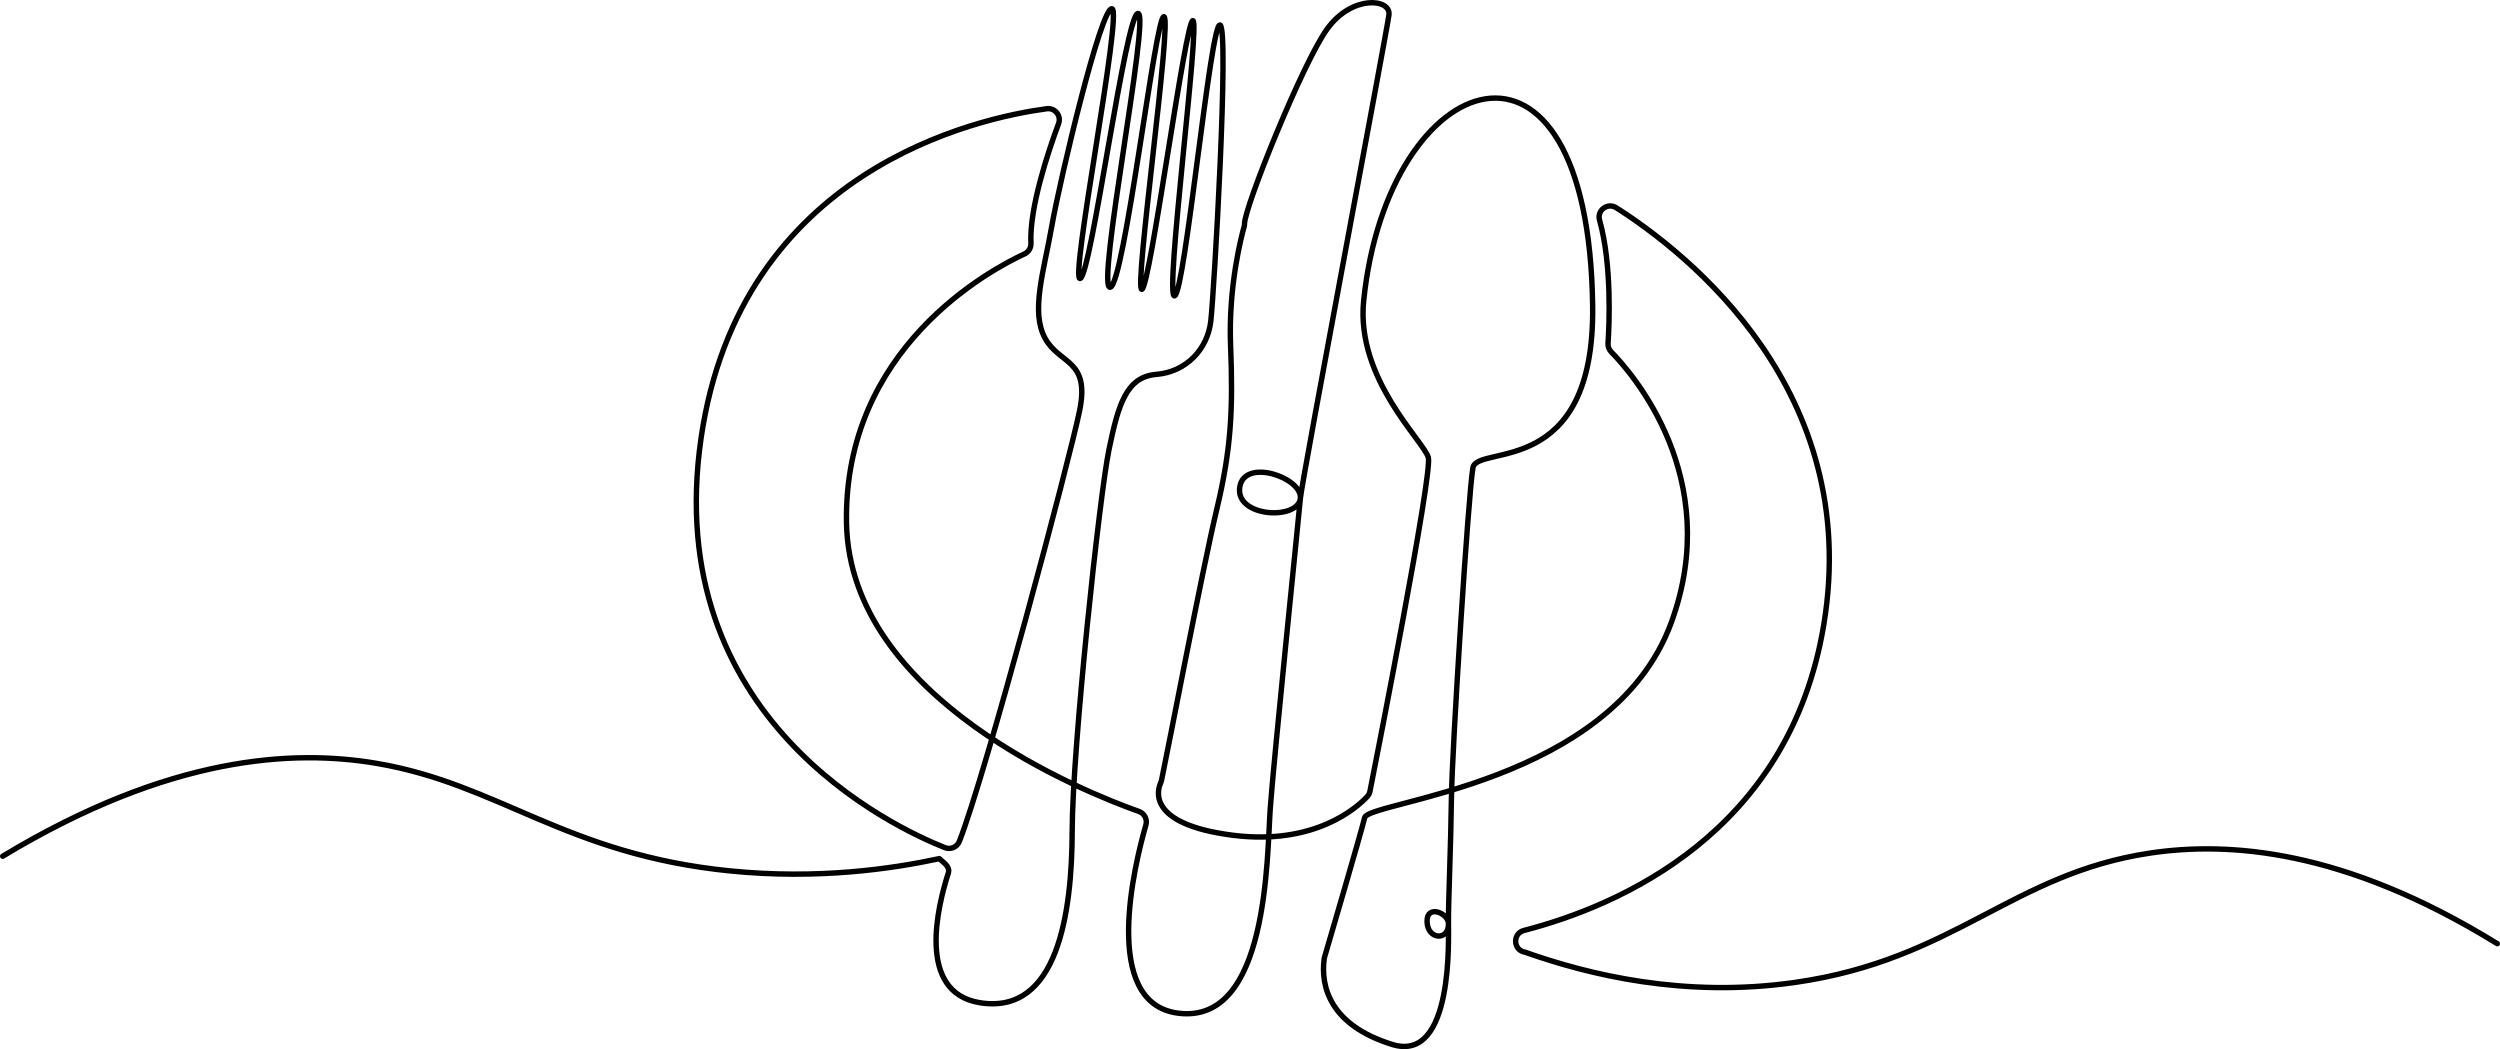 <?xml version="1.0" encoding="UTF-8"?><svg id="Layer_2" xmlns="http://www.w3.org/2000/svg" viewBox="0 0 3230 1355.51"><defs><style>.cls-1{fill:none;stroke:#000;stroke-linecap:round;stroke-linejoin:round;stroke-width:7px;}</style></defs><g id="Layer_1-2"><path class="cls-1" d="m3.5,1106.25c216.31-130.51,376.07-138.13,483-120,158.61,26.89,244.28,117.78,457,139,113.57,11.33,208.58-2.66,270.24-15.91,2.81,3.58,14.47,9.49,11.52,18.61-13.65,42.14-41.59,153.84,40.24,167.48,101.28,16.71,119.47-116.21,119.76-221.64.15-105.57,35.34-433.51,47.46-492.51,12.12-58.99,22.62-94.48,61.36-97.58,38.89-3.25,66.09-32.97,70.23-68.46,4.14-35.49,24.1-378.21,11.98-382.95-12.12-4.73-45.24,345.39-58.7,349.98-13.46,4.44,33.12-352.49,23.66-355.59-9.32-2.96-55.15,343.76-65.94,347.17-10.8,3.4,39.33-348.65,28.54-352.34-10.65-3.7-51.45,348.5-69.64,349.68-18.19,1.18,51.75-351.9,36.22-353.82-15.67-1.92-60.18,335.34-74.67,342.43-14.64,7.24,54.85-345.24,40.95-348.5-14.05-3.25-67.57,222.08-77.77,280.78-10.35,58.7-27.65,110.89-8.58,145.19,18.93,34.16,58.11,26.61,44.5,93.3-12.75,62.52-121.3,469.87-155.39,556.54-2.91,7.39-11.29,10.98-18.67,8.05-66.74-26.47-367.69-166.88-315.04-528.96,50.53-347.65,358.04-413.81,446.53-425.71,10.75-1.45,19.17,9.06,15.39,19.23-13.39,36.08-37.84,108.93-35.71,154.5.28,5.89-2.97,11.37-8.33,13.85-44.53,20.62-234.13,121.79-229.96,347.84,4.34,227.8,310.53,348.66,377.81,372.48,7.16,2.54,11.11,10.2,9.01,17.5-14.53,50.48-58.91,230.32,41.67,243.14,116.95,15.08,114.59-202.86,119.02-264.81,4.43-62.1,36.52-373.63,38.89-400.39,2.51-26.76-72.75-52.79-78.36-14.2-5.62,38.74,75.41,43.03,78.36,14.2,2.96-28.69,111.93-603.7,114.44-624.69,2.66-21-47.76-26.17-79.84,18.33-31.43,43.4-106.87,230.34-106.76,251.81,0,1.26-.19,2.49-.53,3.7-3.64,12.97-20.4,77.25-17.5,152.72,3.4,84.43.59,135.29-17.74,212.02-17.76,73.72-66.08,326.06-71.55,350.9-.22,1.01-.55,1.99-.99,2.93-3.54,7.49-20.1,53.06,92.8,67.56,107.08,13.61,161.53-36.44,174.02-49.85,1.82-1.95,3.05-4.37,3.57-6.98,8.19-41.38,81.12-411,75.4-431.24-6.06-21.29-93.74-101.72-83.54-202.27,30.75-302.96,290.83-395.66,295.86,7.1,2.66,223.56-148.89,177.87-154.66,208.33-5.77,30.61-27.06,364.02-27.8,426.42-.74,62.4-4.29,141.06-3.84,163.09.3,22.03-26.76,20.7-27.65-2.66-.89-23.36,28.09-11.24,27.65,2.66-.44,13.9,7.84,180.98-72.89,155.69-79.92-24.88-92.46-74.54-87.68-110.54.1-.73.25-1.44.46-2.15,4.07-13.87,46.95-159.94,51.88-180.36,5.17-21.44,319.52-42.58,396.11-251.95,68.75-187.94-52.18-323.94-77.64-349.8-2.87-2.92-4.35-6.92-4.08-11,1.53-22.99,5.21-101.87-10.97-159.28-3.57-12.66,10.5-22.97,21.6-15.9,92.34,58.81,317.97,235.97,268.18,538.34-44.48,269.55-264.68,363.6-387.43,395.39-15.15,3.92-13.97,25.81,1.5,28.11,81.89,28.93,205.71,59.59,349.06,38.98,205.87-29.61,279.8-140.22,458-167,100.7-15.13,250.07-5.81,449,117"/></g></svg>